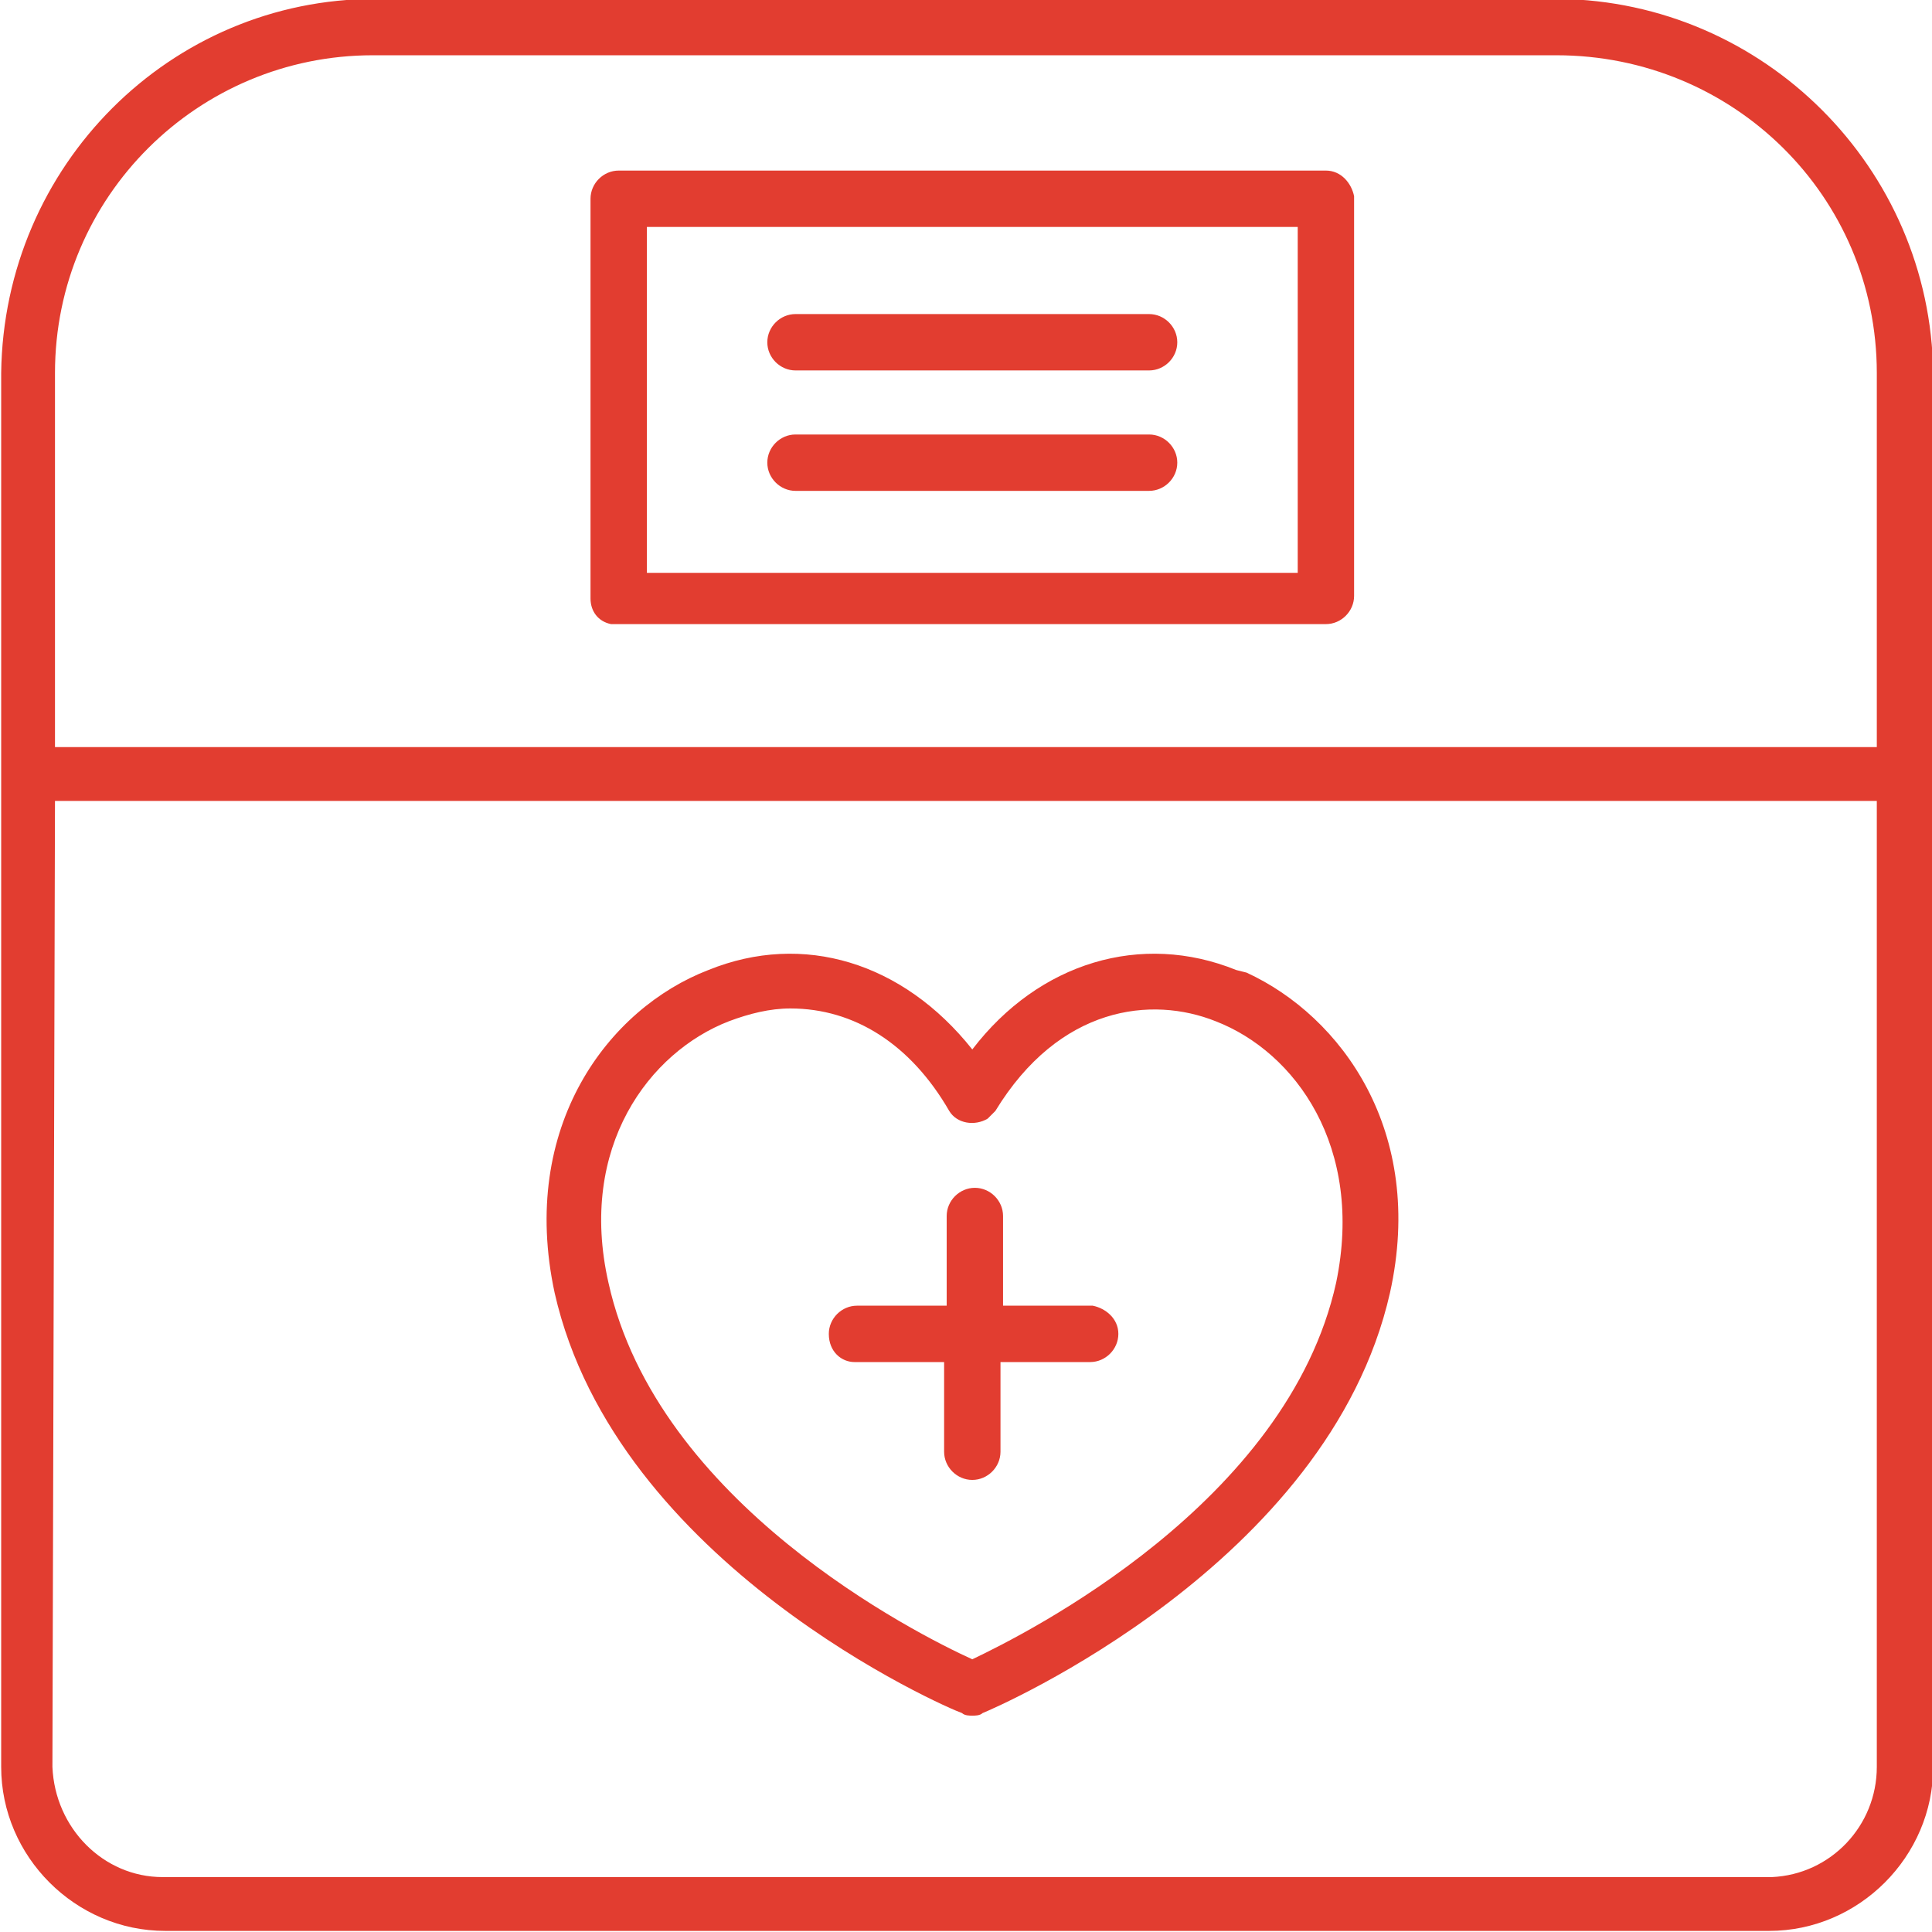 <?xml version="1.0" encoding="utf-8"?>
<!-- Generator: Adobe Illustrator 27.3.1, SVG Export Plug-In . SVG Version: 6.00 Build 0)  -->
<svg version="1.1" id="Layer_1" xmlns="http://www.w3.org/2000/svg" xmlns:xlink="http://www.w3.org/1999/xlink" x="0px" y="0px"
	 viewBox="0 0 75.4 75.4" style="enable-background:new 0 0 75.4 75.4;" xml:space="preserve">
<style type="text/css">
	.st0{fill:#E23D30;}
</style>
<g transform="translate(-1427.854 -1200.643)">
	<path class="st0" d="M1461.2,1253.8h3.5v3.5c0,0.6,0.5,1.1,1.1,1.1l0,0c0.6,0,1.1-0.5,1.1-1.1v-3.5h3.5c0.6,0,1.1-0.5,1.1-1.1
		s-0.5-1-1-1.1h-3.5v-3.5c0-0.6-0.5-1.1-1.1-1.1l0,0c-0.6,0-1.1,0.5-1.1,1.1v3.5h-3.5c-0.6,0-1.1,0.5-1.1,1.1
		C1460.2,1253.4,1460.7,1253.8,1461.2,1253.8"/>
	<path class="st0" d="M1465.4,1267.5c0.1,0.1,0.3,0.1,0.4,0.1s0.3,0,0.4-0.1c0.5-0.2,13.5-5.8,15.9-16.4c1.4-6.3-1.9-10.8-5.6-12.5
		l0,0l-0.4-0.1c-3.7-1.5-7.7-0.3-10.3,3.1c-2.7-3.4-6.6-4.6-10.3-3.1c-3.9,1.5-7.4,6.1-6,12.6
		C1451.9,1261.7,1464.8,1267.3,1465.4,1267.5 M1456.3,1240.5c0.8-0.3,1.6-0.5,2.4-0.5c2.5,0,4.7,1.4,6.2,4c0.3,0.5,1,0.6,1.5,0.3
		l0,0c0.1-0.1,0.2-0.2,0.3-0.3c2.5-4.1,6.1-4.5,8.6-3.5c3.1,1.2,5.8,4.9,4.7,10.2l0,0c-1.9,8.6-12.1,13.7-14.2,14.7
		c-2.2-1-12.3-6.1-14.2-14.7C1450.4,1245.4,1453.2,1241.7,1456.3,1240.5"/>
	<path class="st0" d="M1479.6,1207.3H1452c-0.6,0-1.1,0.5-1.1,1.1l0,0v15.6c0,0.5,0.3,0.9,0.8,1l0,0h27.9c0.6,0,1.1-0.5,1.1-1.1
		v-15.6C1480.6,1207.8,1480.2,1207.3,1479.6,1207.3 M1478.5,1223h-25.4v-13.5h25.4V1223z"/>
	<path class="st0" d="M1458.9,1215.1h13.8c0.6,0,1.1-0.5,1.1-1.1s-0.5-1.1-1.1-1.1h-13.8c-0.6,0-1.1,0.5-1.1,1.1
		S1458.3,1215.1,1458.9,1215.1L1458.9,1215.1"/>
	<path class="st0" d="M1458.9,1219.8h13.8c0.6,0,1.1-0.5,1.1-1.1s-0.5-1.1-1.1-1.1h-13.8c-0.6,0-1.1,0.5-1.1,1.1
		S1458.3,1219.8,1458.9,1219.8L1458.9,1219.8"/>
	<path class="st0" d="M1488.7,1200.6h-46.2c-8,0-14.5,6.5-14.6,14.6v54.4c0,3.5,2.9,6.4,6.4,6.4h62.6c3.5,0,6.4-2.9,6.4-6.4v-54.4
		C1503.2,1207.2,1496.7,1200.7,1488.7,1200.6 M1430,1231.9h71.1v37.7c0,2.3-1.8,4.2-4.1,4.3h-62.8c-2.3,0-4.2-1.9-4.3-4.3
		L1430,1231.9z M1501.1,1215.2v14.6H1430v-14.6c0-6.9,5.6-12.4,12.4-12.4h46.2C1495.5,1202.8,1501.1,1208.3,1501.1,1215.2
		L1501.1,1215.2z"/>
</g>
</svg>
